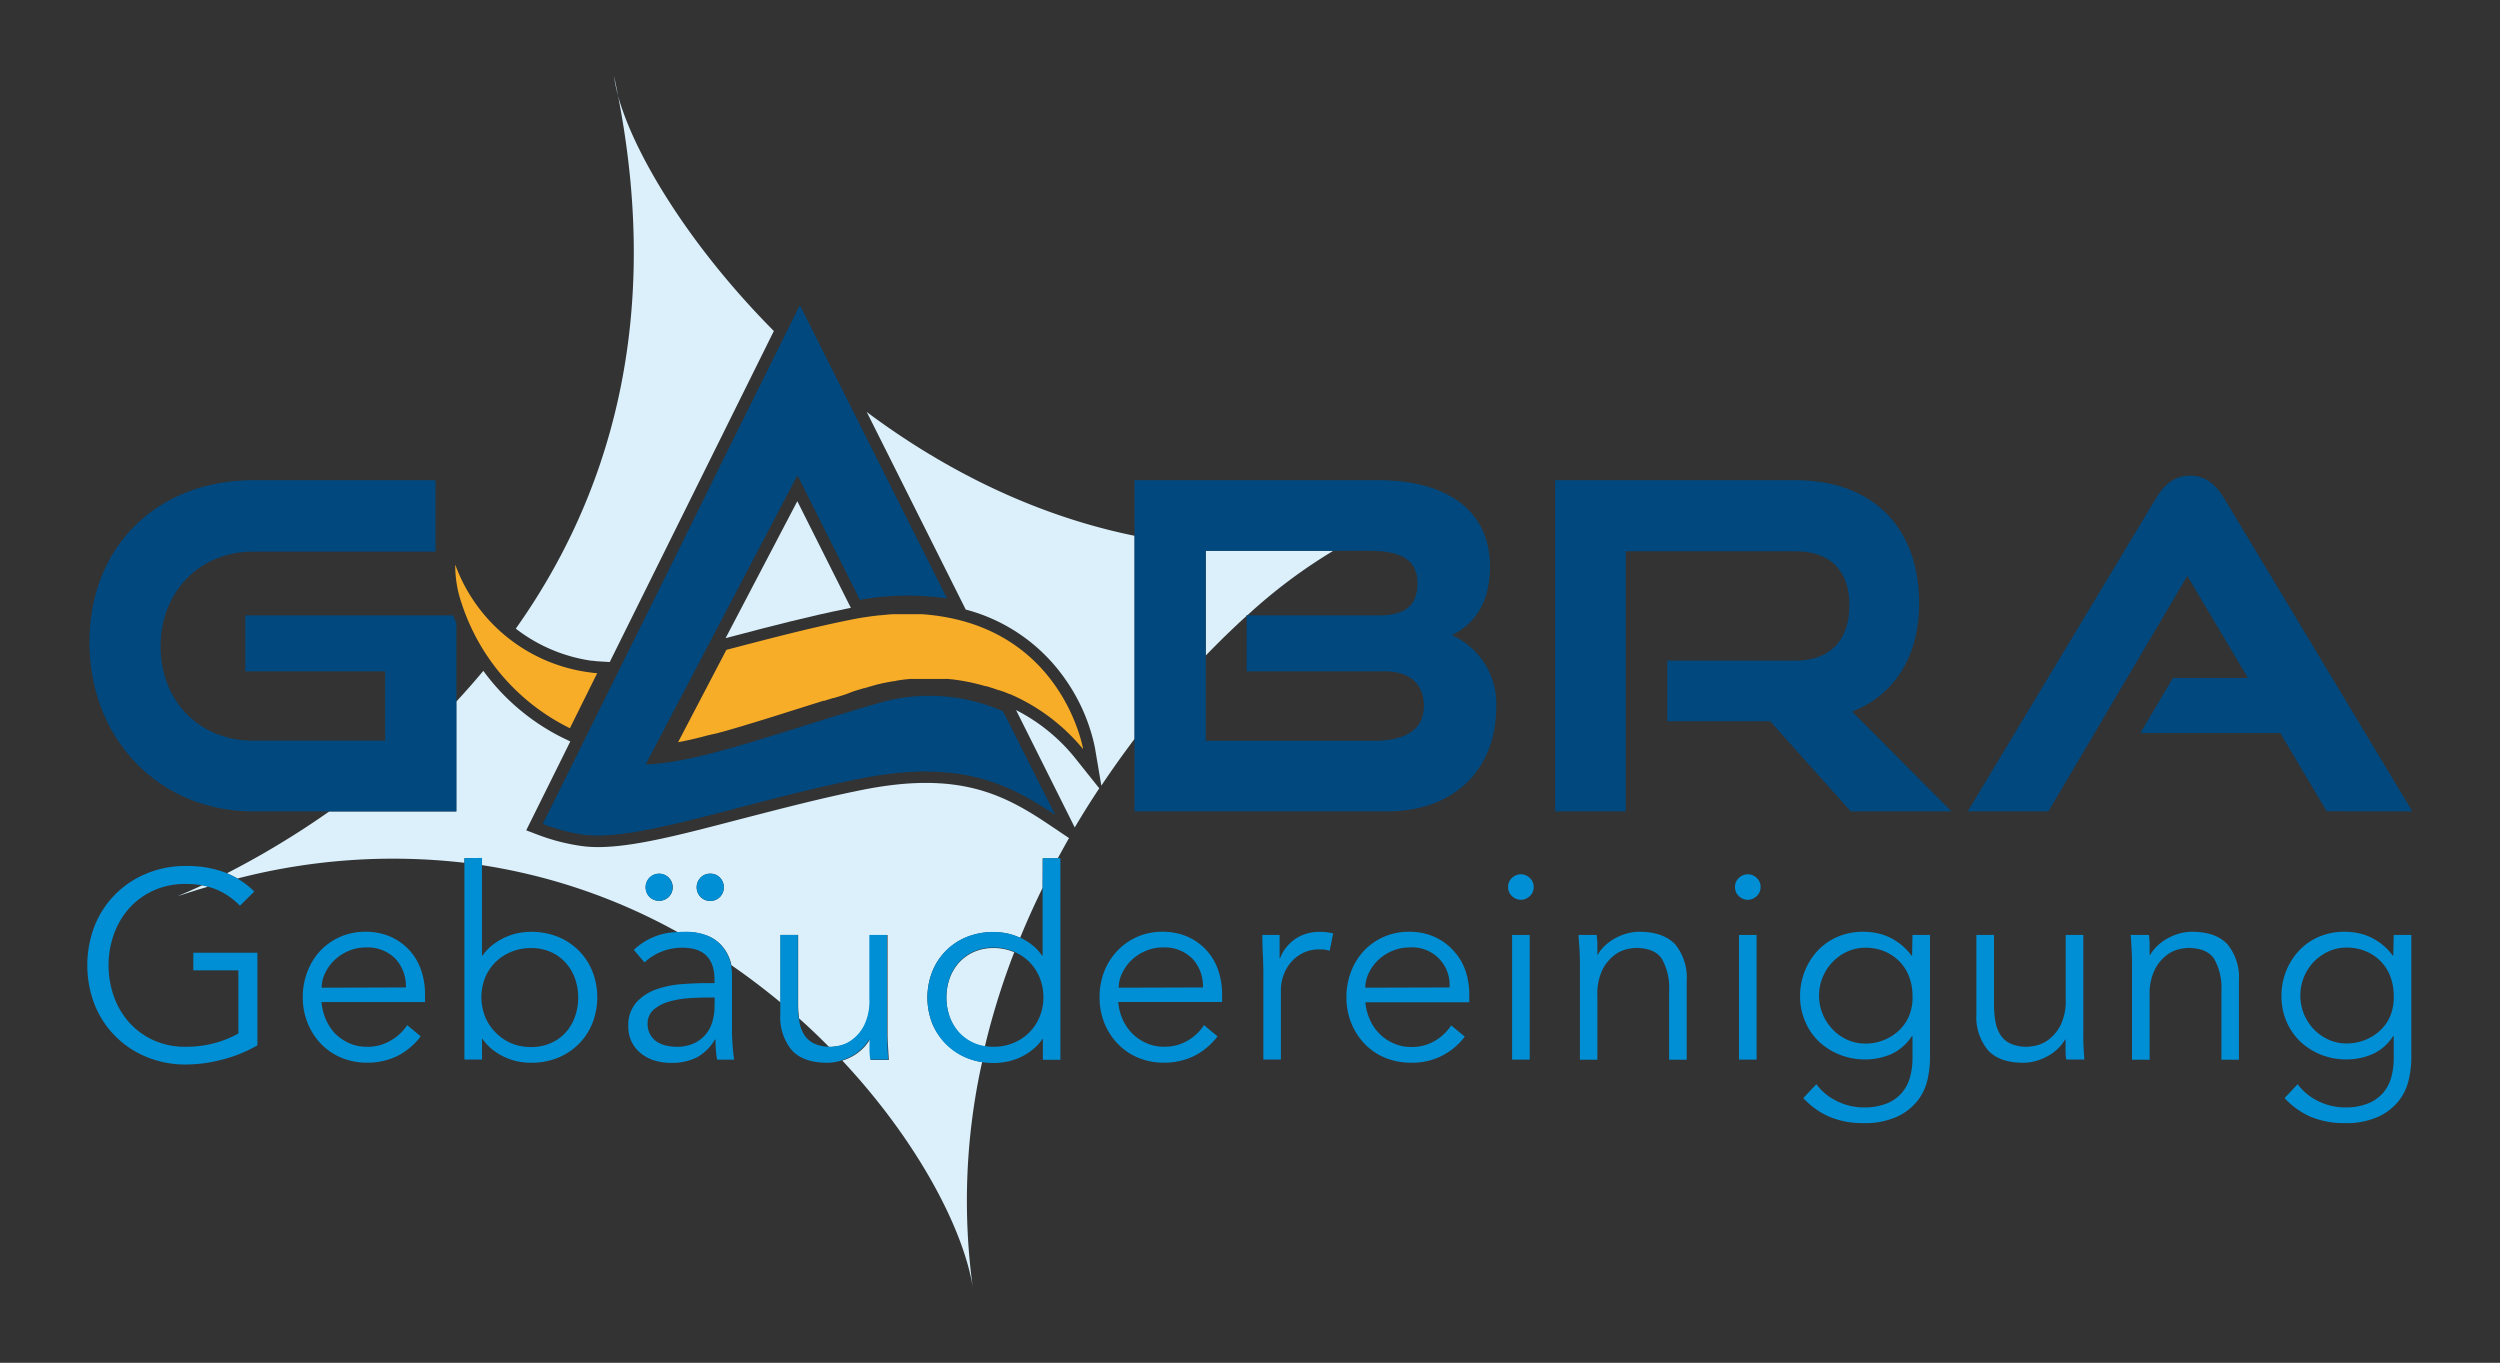 <svg id="e79370ed-aeb9-4867-b0c3-9a76c0c3e372" data-name="Ebene 1" xmlns="http://www.w3.org/2000/svg" viewBox="0 0 383.44 209.02"><rect x="0" y="0" width="383.44" height="209.02" fill="#333333" stroke="none"/><defs><style>.a94de67c-285a-46eb-ab19-ffd0f73a9ddd,.af87bb28-c1ec-40fe-a363-0565014e7683{fill:none;}.a889ce72-b49c-426a-9813-06906e821031{fill:#dbf0fb;}.af87bb28-c1ec-40fe-a363-0565014e7683{stroke:#dbf0fb;stroke-linecap:round;stroke-linejoin:round;stroke-width:0;}.fca69c45-2cb2-463c-8c1a-26f1977a04ad{fill:#00487e;}.fff571ba-1b98-46ae-bdf4-6aac9b8777ab{fill:#f8ad28;}.b9ae16df-0175-49b5-a772-11d0a2b814ee{fill:#008fd5;}</style></defs><path class="a94de67c-285a-46eb-ab19-ffd0f73a9ddd" d="M211.62,94.34c4,0,5.8-1.61,5.8-4.9,0-3.77-2.8-5-7.48-5H204.5a80.75,80.75,0,0,0-13.15,9.86Z"/><path class="a94de67c-285a-46eb-ab19-ffd0f73a9ddd" d="M105.65,153.1a14.56,14.56,0,0,0-2.94.49,6.5,6.5,0,0,0-2.41,1.2,2.76,2.76,0,0,0-1,2.25,3.15,3.15,0,0,0,.39,1.61,3.35,3.35,0,0,0,1,1.11,4.56,4.56,0,0,0,1.45.61,7.38,7.38,0,0,0,1.62.18,6.08,6.08,0,0,0,2.55-.49,5.13,5.13,0,0,0,2.9-3.29,8,8,0,0,0,.35-2.38V153H108.2C107.52,153,106.67,153,105.65,153.1Z"/><path class="a94de67c-285a-46eb-ab19-ffd0f73a9ddd" d="M216.11,145.36a6.53,6.53,0,0,0-2.53.51,7.24,7.24,0,0,0-2.15,1.37,6.86,6.86,0,0,0-1.47,2,5.15,5.15,0,0,0-.55,2.29h12.91a5.73,5.73,0,0,0-6.21-6.13Z"/><path class="a94de67c-285a-46eb-ab19-ffd0f73a9ddd" d="M291.43,147.54a7.11,7.11,0,0,0-2.29-1.59,7.5,7.5,0,0,0-3-.59,6.69,6.69,0,0,0-2.8.59,7.35,7.35,0,0,0-2.24,1.59,7.46,7.46,0,0,0,0,10.34,7,7,0,0,0,2.24,1.59,6.54,6.54,0,0,0,2.8.59,7.38,7.38,0,0,0,2.8-.53,7.51,7.51,0,0,0,2.35-1.49,6.53,6.53,0,0,0,1.57-2.31,7.33,7.33,0,0,0,.51-3,8.07,8.07,0,0,0-.49-2.84A6.88,6.88,0,0,0,291.43,147.54Z"/><path class="a94de67c-285a-46eb-ab19-ffd0f73a9ddd" d="M178.29,145.36a6.5,6.5,0,0,0-2.53.51,7.12,7.12,0,0,0-2.15,1.37,6.86,6.86,0,0,0-1.47,2,5,5,0,0,0-.55,2.29H184.5a6.13,6.13,0,0,0-1.64-4.44A6,6,0,0,0,178.29,145.36Z"/><path class="a94de67c-285a-46eb-ab19-ffd0f73a9ddd" d="M159.83,146.58h.08V136.14c-1.22,2.49-2.38,5-3.45,7.66a9.47,9.47,0,0,1,1.81,1.11A7.1,7.1,0,0,1,159.83,146.58Z"/><path class="a94de67c-285a-46eb-ab19-ffd0f73a9ddd" d="M365.24,147.54A7.11,7.11,0,0,0,363,146a7.53,7.53,0,0,0-3-.59,6.69,6.69,0,0,0-2.8.59,7.52,7.52,0,0,0-2.25,1.59,7.6,7.6,0,0,0-1.51,2.33,7.61,7.61,0,0,0,0,5.68,7.6,7.6,0,0,0,1.51,2.33,7.18,7.18,0,0,0,2.25,1.59,6.54,6.54,0,0,0,2.8.59,7.49,7.49,0,0,0,5.14-2,6.56,6.56,0,0,0,1.58-2.31,7.67,7.67,0,0,0,.51-3,8.31,8.31,0,0,0-.49-2.84A7,7,0,0,0,365.24,147.54Z"/><path class="a94de67c-285a-46eb-ab19-ffd0f73a9ddd" d="M212.39,102.93H191.21V94.45c-2.05,1.86-4.16,3.9-6.28,6.1v13.07h25.85c4.61,0,7.62-1.67,7.62-5.38C218.4,104.89,216.3,102.93,212.39,102.93Z"/><path class="a94de67c-285a-46eb-ab19-ffd0f73a9ddd" d="M157.87,147.56a7.62,7.62,0,0,0-2.29-1.54,112.46,112.46,0,0,0-4.53,14.42,8.26,8.26,0,0,0,1.34.11,7.71,7.71,0,0,0,3.05-.59,7.42,7.42,0,0,0,2.43-1.61,7.33,7.33,0,0,0,1.59-2.41,8.1,8.1,0,0,0,0-6A7.44,7.44,0,0,0,157.87,147.56Z"/><path class="a94de67c-285a-46eb-ab19-ffd0f73a9ddd" d="M123.45,158.86a3.64,3.64,0,0,0,1.6,1.26,5.94,5.94,0,0,0,2,.42c-1.46-1.48-3-2.94-4.58-4.36,0,.21.07.42.11.62A5.4,5.4,0,0,0,123.45,158.86Z"/><path class="a94de67c-285a-46eb-ab19-ffd0f73a9ddd" d="M74.38,155.94A7.33,7.33,0,0,0,76,158.35,7.55,7.55,0,0,0,78.38,160a7.67,7.67,0,0,0,3.07.59,7.24,7.24,0,0,0,3-.59,6.7,6.7,0,0,0,2.26-1.61,7.15,7.15,0,0,0,1.45-2.41,8.83,8.83,0,0,0,0-6,7.25,7.25,0,0,0-1.45-2.41A6.84,6.84,0,0,0,84.45,146a7.4,7.4,0,0,0-3-.59,7.85,7.85,0,0,0-3.07.59A7.72,7.72,0,0,0,76,147.56,7.44,7.44,0,0,0,74.38,150a8.1,8.1,0,0,0,0,6Z"/><path class="a94de67c-285a-46eb-ab19-ffd0f73a9ddd" d="M56,145.36a6.5,6.5,0,0,0-2.53.51,7.24,7.24,0,0,0-2.15,1.37,6.86,6.86,0,0,0-1.47,2,5,5,0,0,0-.55,2.29H62.25a6.13,6.13,0,0,0-1.64-4.44A6,6,0,0,0,56,145.36Z"/><path class="a889ce72-b49c-426a-9813-06906e821031" d="M90.72,101.34c.3,0,.62.07,1,.09l1.8.11,25.17-50.77C105.61,37.59,97.2,23.51,94.79,14.67c7,35.89-2.09,62.59-15.68,81.75A24.73,24.73,0,0,0,90.72,101.34Z"/><path class="a889ce72-b49c-426a-9813-06906e821031" d="M30.19,136.5l1.73-.51c-.29-.08-.58-.16-.88-.22C26.69,137.8,25.62,137.93,30.19,136.5Z"/><path class="a889ce72-b49c-426a-9813-06906e821031" d="M155.44,146a7.89,7.89,0,0,0-3.05-.59,7.4,7.4,0,0,0-3,.59,7,7,0,0,0-2.27,1.61,7.42,7.42,0,0,0-1.45,2.41,9,9,0,0,0,0,6,7.32,7.32,0,0,0,1.45,2.41,6.76,6.76,0,0,0,3.93,2.09A112.46,112.46,0,0,1,155.58,146Z"/><path class="a889ce72-b49c-426a-9813-06906e821031" d="M160.84,126.44c-6.92-4.63-13.85-8.23-28.54-5.3-6.49,1.3-12.91,3-18.56,4.45-10.61,2.77-19,5-24.66,4.15a30.84,30.84,0,0,1-6.51-1.68l-1.86-.71,6.76-13.63-.84-.4a33.55,33.55,0,0,1-12.5-10.43c-1.36,1.64-2.75,3.21-4.15,4.72v16.84H50.51a132.86,132.86,0,0,1-15.71,9.49,13.54,13.54,0,0,1,1.62.8,95.32,95.32,0,0,1,34.81-2.41v-.7h2.7v1.06A90.06,90.06,0,0,1,104,143c.44,0,.89-.05,1.35-.05a8.52,8.52,0,0,1,2.67.41,6,6,0,0,1,2.23,1.24,6.1,6.1,0,0,1,1.51,2.11,5.92,5.92,0,0,1,.42,1.33c2.64,1.82,5.16,3.74,7.55,5.72V143.4h2.69V154a16.51,16.51,0,0,0,.14,2.2c1.6,1.42,3.12,2.88,4.58,4.36h.47a9.4,9.4,0,0,0,1.14-.16,5,5,0,0,0,2-.9,6.36,6.36,0,0,0,1.86-2.2,8.44,8.44,0,0,0,.82-4.09v-9.8h2.7v14.91c0,.51,0,1.17.06,2s.08,1.54.14,2.24h-2.78c0-.51-.09-1-.1-1.53s0-1,0-1.53h-.08a6.18,6.18,0,0,1-1.15,1.43,7.21,7.21,0,0,1-1.55,1.12,7.71,7.71,0,0,1-1.48.62c11.67,12.47,18.59,25.94,20,34.71a98.21,98.21,0,0,1,1.44-34.48,10.49,10.49,0,0,1-2.2-.6,9.69,9.69,0,0,1-3.21-2.11A9.48,9.48,0,0,1,143,157a10.93,10.93,0,0,1,0-8,9.58,9.58,0,0,1,2.1-3.18,9.69,9.69,0,0,1,3.21-2.11,10.88,10.88,0,0,1,4.1-.75,10.72,10.72,0,0,1,2,.2,9.26,9.26,0,0,1,2,.66l.06,0c1.07-2.62,2.23-5.17,3.45-7.66v-4.51h2.31c.57-1,1.14-2.09,1.73-3.11Zm-58.24,11.1a2.12,2.12,0,0,1-3,0,2.13,2.13,0,0,1,0-2.9,2.1,2.1,0,0,1,3,0,2.1,2.1,0,0,1,0,2.9Zm7.85,0a2,2,0,0,1-1.52.63,2,2,0,0,1-1.51-.63,2.13,2.13,0,0,1,0-2.9,2,2,0,0,1,1.51-.64,2,2,0,0,1,1.52.64,2.13,2.13,0,0,1,0,2.9Z"/><path class="a889ce72-b49c-426a-9813-06906e821031" d="M155.84,108.91l9,18c1.22-2.06,2.48-4.07,3.76-6l-3.91-4.9A27.85,27.85,0,0,0,155.84,108.91Z"/><path class="a889ce72-b49c-426a-9813-06906e821031" d="M191.21,94.45v-.11h.14a80.75,80.75,0,0,1,13.15-9.86H184.93v16.07C187.05,98.35,189.16,96.31,191.21,94.45Z"/><path class="a889ce72-b49c-426a-9813-06906e821031" d="M132.94,63.19l15.18,30.3a26.92,26.92,0,0,1,15.2,10.59,28.13,28.13,0,0,1,4.6,10.51l1,5.91q2.49-3.73,5.11-7.19V82.18C158.45,79,144.58,71.88,132.94,63.19Z"/><path class="a889ce72-b49c-426a-9813-06906e821031" d="M94.79,14.67c-.19-1-.39-2-.61-3A21.36,21.36,0,0,0,94.79,14.67Z"/><line class="af87bb28-c1ec-40fe-a363-0565014e7683" x1="154.94" y1="106.49" x2="154.94" y2="106.49"/><path class="a889ce72-b49c-426a-9813-06906e821031" d="M130,93.33l.5-.1-8.21-16.36-11,21,1.4-.36C118,96.11,123.91,94.56,130,93.33Z"/><path class="fca69c45-2cb2-463c-8c1a-26f1977a04ad" d="M70,107.61v-12c-.18-.4-.34-.81-.5-1.22H37.62v8.59H59.07v10.62H38.81c-8.25,0-14.18-6.08-14.18-14.46s6-14.54,14.18-14.54h28V73.65h-28c-14.46,0-25.09,9.93-25.09,24.88,0,14.74,10.63,25.92,25.09,25.92H70Z"/><path class="fca69c45-2cb2-463c-8c1a-26f1977a04ad" d="M222.66,97.41c2.86-1.33,5.87-4.33,5.87-10.48,0-8.81-6.85-13.28-17.12-13.28H174v50.8h38.72c10,0,16.77-6.08,16.77-16.14A11.53,11.53,0,0,0,222.66,97.41Zm-11.88,16.21H184.93V84.48h25c4.68,0,7.48,1.19,7.48,5,0,3.29-1.82,4.9-5.8,4.9H191.21v8.59h21.18c3.91,0,6,2,6,5.31C218.4,112,215.39,113.62,210.78,113.62Z"/><path class="fca69c45-2cb2-463c-8c1a-26f1977a04ad" d="M294.35,92.52c0-11.53-7.05-18.87-18.93-18.87h-36.9v50.8h10.83V84.55h26.07c5.17,0,8.24,2.87,8.24,8.25s-2.93,8.52-8.24,8.52H255.71v9.3H271.5l12.37,13.83h15.45l-15.24-15.3C290.44,106.63,294.35,100.83,294.35,92.52Z"/><path class="fca69c45-2cb2-463c-8c1a-26f1977a04ad" d="M370,124.45l-28.86-48c-1.26-2.1-2.86-3.5-5.24-3.5s-4,1.4-5.24,3.5l-28.86,48h12.37l21.31-36.12,9.3,15.65H333.28l-5,8.45h21.46l7.12,12Z"/><path class="fff571ba-1b98-46ae-bdf4-6aac9b8777ab" d="M155.91,106.91v0a29.89,29.89,0,0,1,10.22,8s-3.22-19.17-24.75-20.71h0l-.44,0h-2.13l-.64,0H138l-.74,0h0c-.53,0-1.06.06-1.6.11h0l-.74.07h-.1l-.74.09H134l-1.66.24c-.66.11-1.32.23-2,.37-6.68,1.35-13.11,3.08-18.93,4.59h0L104,113.84c1.37-.26,2.82-.58,4.33-1h0l.44-.11.05,0,.42-.11.08,0,.42-.11.07,0,.43-.12h0c1-.26,2-.55,3-.85h0l.51-.15h0l.52-.16h0c3.73-1.11,7.77-2.42,12-3.74l.14,0,1.38-.43.1,0,1.42-.44.17-.05L131,106h0l1.53-.46h0l.07,0h0l1.56-.45h0l.65-.18.08,0,.62-.16.1,0,.62-.14h0l.09,0,.62-.12H137c.21,0,.43-.08.65-.12h0l.67-.1h0l.64-.08h.06l.61-.06h.09l.59,0h.1l.57,0h.12l.55,0h2.17l.32,0,.37,0,.26,0,.44,0,.18,0,.54.06H146a31.65,31.65,0,0,1,4.69.92h0l.5.14.12,0,.4.12.3.1.21.06.37.13.18.06.43.15.09,0,.46.17.06,0,.5.2.48.2.09,0h0l0,0Z"/><path class="fff571ba-1b98-46ae-bdf4-6aac9b8777ab" d="M87.41,111.69l4.19-8.45c-.4,0-.78-.06-1.14-.11A25.43,25.43,0,0,1,69.82,86.59v0a17.93,17.93,0,0,0,1,6A32.55,32.55,0,0,0,87.41,111.69Z"/><path class="fca69c45-2cb2-463c-8c1a-26f1977a04ad" d="M111.83,68.66,103,86.55l-6.8,13.7-1.45,2.93L90,112.76l-1.23,2.49-5.52,11.12A29.34,29.34,0,0,0,89.34,128c8.37,1.2,24.64-5,42.61-8.58,15.13-3,22.62.7,29.9,5.57l-8-15.89-.56-.24a28,28,0,0,0-18.4-1.06h0c-4.23,1.21-8.28,2.49-12.19,3.72-9.63,3-17.57,5.53-23.67,5.73l1.5-2.87,7.19-13.7,1.73-3.3h0L122.31,72.9,131.89,92a41.58,41.58,0,0,1,13.36-.21l-22.57-45Z"/><path class="b9ae16df-0175-49b5-a772-11d0a2b814ee" d="M34.53,133.82a16.7,16.7,0,0,0-6-1,15.5,15.5,0,0,0-6,1.14,14.4,14.4,0,0,0-8,8,16.81,16.81,0,0,0,0,12.17,14.4,14.4,0,0,0,8,8,15.5,15.5,0,0,0,6,1.14,22,22,0,0,0,5.58-.76,21.23,21.23,0,0,0,5.37-2.18V146.13H29.65v2.7h6.91v9.68a15.39,15.39,0,0,1-3.7,1.49,16.48,16.48,0,0,1-4.31.55,11.73,11.73,0,0,1-5-1,11.34,11.34,0,0,1-3.74-2.73,12.27,12.27,0,0,1-2.35-4,14.36,14.36,0,0,1,0-9.51,12.17,12.17,0,0,1,2.35-4,11.34,11.34,0,0,1,3.74-2.73,11.73,11.73,0,0,1,5-1,14.09,14.09,0,0,1,2.49.21c.3.06.59.14.88.22a10,10,0,0,1,1.37.46,10.82,10.82,0,0,1,3.51,2.45L39,136.74a12.8,12.8,0,0,0-4.21-2.8Z"/><path class="b9ae16df-0175-49b5-a772-11d0a2b814ee" d="M62.8,145.75a8.71,8.71,0,0,0-2.88-2.07,9.43,9.43,0,0,0-3.88-.77,9.58,9.58,0,0,0-3.8.75,9.46,9.46,0,0,0-3.06,2.11,9.75,9.75,0,0,0-2,3.18,10.71,10.71,0,0,0-.74,4,10.33,10.33,0,0,0,.76,4,9.86,9.86,0,0,0,2.06,3.18,9.3,9.3,0,0,0,3.12,2.11,10.24,10.24,0,0,0,3.94.75,10.56,10.56,0,0,0,4.44-.94,10.31,10.31,0,0,0,3.77-3.1l-2.08-1.72A7.26,7.26,0,0,1,60,159.55a6.79,6.79,0,0,1-3.74,1,6.5,6.5,0,0,1-2.65-.53,7,7,0,0,1-2.16-1.45A7.06,7.06,0,0,1,50,156.39a8.27,8.27,0,0,1-.69-2.7H65.19v-1.22a11.26,11.26,0,0,0-.61-3.7A8.69,8.69,0,0,0,62.8,145.75Zm-13.46,5.74a5,5,0,0,1,.55-2.29,6.86,6.86,0,0,1,1.47-2,7.24,7.24,0,0,1,2.15-1.37,6.5,6.5,0,0,1,2.53-.51,6,6,0,0,1,4.57,1.69,6.13,6.13,0,0,1,1.64,4.44Z"/><path class="b9ae16df-0175-49b5-a772-11d0a2b814ee" d="M71.23,131.63v30.88h2.7v-3.18H74A7.06,7.06,0,0,0,75.56,161a9.49,9.49,0,0,0,1.88,1.15,9.32,9.32,0,0,0,2,.65,10.09,10.09,0,0,0,2,.2,10.88,10.88,0,0,0,4.1-.75,9.69,9.69,0,0,0,3.21-2.11,9.48,9.48,0,0,0,2.1-3.18,10.93,10.93,0,0,0,0-8,9.58,9.58,0,0,0-2.1-3.18,9.69,9.69,0,0,0-3.21-2.11,11,11,0,0,0-6.09-.55,9.36,9.36,0,0,0-2,.66,9.93,9.93,0,0,0-1.88,1.14A7.06,7.06,0,0,0,74,146.58h-.08v-15ZM74.38,150A7.44,7.44,0,0,1,76,147.56,7.72,7.72,0,0,1,78.38,146a7.85,7.85,0,0,1,3.07-.59,7.4,7.4,0,0,1,3,.59,6.84,6.84,0,0,1,2.26,1.61A7.25,7.25,0,0,1,88.16,150a8.83,8.83,0,0,1,0,6,7.15,7.15,0,0,1-1.45,2.41A6.7,6.7,0,0,1,84.45,160a7.24,7.24,0,0,1-3,.59,7.67,7.67,0,0,1-3.07-.59A7.55,7.55,0,0,1,76,158.35a7.33,7.33,0,0,1-1.59-2.41,8.1,8.1,0,0,1,0-6Z"/><path class="b9ae16df-0175-49b5-a772-11d0a2b814ee" d="M110.2,144.56a6,6,0,0,0-2.23-1.24,8.52,8.52,0,0,0-2.67-.41c-.46,0-.91,0-1.35.05a9.94,9.94,0,0,0-6.74,2.73l1.64,1.92a8.42,8.42,0,0,1,5.84-2.25c3.26,0,4.9,1.65,4.9,4.94v.49h-1.35c-1.14,0-2.4.06-3.78.16a15.2,15.2,0,0,0-3.88.82,7.44,7.44,0,0,0-3,2,5.28,5.28,0,0,0-1.21,3.66,5.11,5.11,0,0,0,2,4.18,6.14,6.14,0,0,0,2.1,1.07,8.73,8.73,0,0,0,2.45.34,8.57,8.57,0,0,0,3.94-.83,7.3,7.3,0,0,0,2.8-2.76h.08q0,.78.06,1.59a12.68,12.68,0,0,0,.19,1.51h2.61c-.08-.51-.16-1.17-.22-2s-.11-1.57-.11-2.31v-8.53a8.93,8.93,0,0,0-.15-1.69,5.92,5.92,0,0,0-.42-1.33A6.1,6.1,0,0,0,110.2,144.56Zm-.61,9.83a8,8,0,0,1-.35,2.38,5.13,5.13,0,0,1-2.9,3.29,6.08,6.08,0,0,1-2.55.49,7.38,7.38,0,0,1-1.62-.18,4.56,4.56,0,0,1-1.45-.61,3.35,3.35,0,0,1-1-1.11,3.15,3.15,0,0,1-.39-1.61,2.76,2.76,0,0,1,1-2.25,6.5,6.5,0,0,1,2.41-1.2,14.56,14.56,0,0,1,2.94-.49c1-.07,1.87-.1,2.55-.1h1.39Z"/><path class="b9ae16df-0175-49b5-a772-11d0a2b814ee" d="M101.09,134a1.94,1.94,0,0,0-1.51.64,2.13,2.13,0,0,0,0,2.9,2.12,2.12,0,0,0,3,0,2.1,2.1,0,0,0,0-2.9A1.94,1.94,0,0,0,101.09,134Z"/><path class="b9ae16df-0175-49b5-a772-11d0a2b814ee" d="M108.93,134a2,2,0,0,0-1.51.64,2.13,2.13,0,0,0,0,2.9,2,2,0,0,0,1.51.63,2,2,0,0,0,1.52-.63,2.13,2.13,0,0,0,0-2.9A2,2,0,0,0,108.93,134Z"/><path class="b9ae16df-0175-49b5-a772-11d0a2b814ee" d="M132.13,160.88a6.18,6.18,0,0,0,1.15-1.43h.08c0,.52,0,1,0,1.53s.05,1,.1,1.53h2.78c-.06-.7-.1-1.45-.14-2.24s-.06-1.45-.06-2V143.4h-2.7v9.8a8.44,8.44,0,0,1-.82,4.09,6.36,6.36,0,0,1-1.86,2.2,5,5,0,0,1-2,.9,9.4,9.4,0,0,1-1.14.16h-.47a5.94,5.94,0,0,1-2-.42,3.64,3.64,0,0,1-1.6-1.26,5.4,5.4,0,0,1-.83-2.06c0-.2-.08-.41-.11-.62a16.51,16.51,0,0,1-.14-2.2V143.4h-2.69v12.13a7.94,7.94,0,0,0,1.75,5.53c1.17,1.3,3,1.94,5.44,1.94a6.94,6.94,0,0,0,1.89-.26,3.4,3.4,0,0,0,.34-.12,7.71,7.71,0,0,0,1.48-.62A7.21,7.21,0,0,0,132.13,160.88Z"/><path class="b9ae16df-0175-49b5-a772-11d0a2b814ee" d="M159.91,136.14v10.44h-.08a7.1,7.1,0,0,0-1.56-1.67,9.47,9.47,0,0,0-1.81-1.11l-.06,0a9.26,9.26,0,0,0-2-.66,10.72,10.72,0,0,0-2-.2,10.88,10.88,0,0,0-4.1.75,9.69,9.69,0,0,0-3.21,2.11A9.58,9.58,0,0,0,143,149a10.93,10.93,0,0,0,0,8,9.48,9.48,0,0,0,2.1,3.18,9.69,9.69,0,0,0,3.21,2.11,10.49,10.49,0,0,0,2.2.6,11.7,11.7,0,0,0,1.9.15,9.92,9.92,0,0,0,2-.2,9,9,0,0,0,3.9-1.8,7.1,7.1,0,0,0,1.56-1.67h.08v3.18h2.69V131.63h-2.69Zm-.45,19.8a7.33,7.33,0,0,1-1.59,2.41,7.42,7.42,0,0,1-2.43,1.61,7.71,7.71,0,0,1-3.05.59,8.26,8.26,0,0,1-1.34-.11,6.76,6.76,0,0,1-3.93-2.09,7.32,7.32,0,0,1-1.45-2.41,9,9,0,0,1,0-6,7.42,7.42,0,0,1,1.45-2.41,7,7,0,0,1,2.27-1.61,7.4,7.4,0,0,1,3-.59,7.89,7.89,0,0,1,3.05.59l.14.07a7.62,7.62,0,0,1,2.29,1.54,7.44,7.44,0,0,1,1.59,2.41,8.1,8.1,0,0,1,0,6Z"/><path class="b9ae16df-0175-49b5-a772-11d0a2b814ee" d="M185.05,145.75a8.71,8.71,0,0,0-2.88-2.07,9.43,9.43,0,0,0-3.88-.77,9.58,9.58,0,0,0-3.8.75,9.46,9.46,0,0,0-3.06,2.11,9.77,9.77,0,0,0-2.05,3.18,10.71,10.71,0,0,0-.73,4,10.51,10.51,0,0,0,.75,4,10,10,0,0,0,2.07,3.18,9.3,9.3,0,0,0,3.12,2.11,10.24,10.24,0,0,0,3.94.75,10.56,10.56,0,0,0,4.44-.94,10.31,10.31,0,0,0,3.77-3.1l-2.08-1.72a7.26,7.26,0,0,1-2.39,2.31,6.79,6.79,0,0,1-3.74,1,6.5,6.5,0,0,1-2.65-.53,7.12,7.12,0,0,1-2.17-1.45,7.2,7.2,0,0,1-1.51-2.18,8.27,8.27,0,0,1-.69-2.7h15.93v-1.22a11.26,11.26,0,0,0-.61-3.7A8.85,8.85,0,0,0,185.05,145.75Zm-13.46,5.74a5,5,0,0,1,.55-2.29,6.86,6.86,0,0,1,1.47-2,7.12,7.12,0,0,1,2.15-1.37,6.5,6.5,0,0,1,2.53-.51,6,6,0,0,1,4.57,1.69,6.13,6.13,0,0,1,1.64,4.44Z"/><path class="b9ae16df-0175-49b5-a772-11d0a2b814ee" d="M200.2,143.26a6.17,6.17,0,0,0-1.75.91,6.31,6.31,0,0,0-1.29,1.29,6.07,6.07,0,0,0-.82,1.49h-.08V143.4h-2.65c0,1.39.06,2.52.1,3.39s.06,1.73.06,2.57v13.15h2.69V151.73a6.63,6.63,0,0,1,.35-2,6.19,6.19,0,0,1,1.08-2,5.78,5.78,0,0,1,1.84-1.51,5.5,5.5,0,0,1,2.66-.6,4.39,4.39,0,0,1,1.55.21l.53-2.66a7.46,7.46,0,0,0-2-.24A6.72,6.72,0,0,0,200.2,143.26Z"/><path class="b9ae16df-0175-49b5-a772-11d0a2b814ee" d="M222.87,145.75a8.61,8.61,0,0,0-2.88-2.07,9.43,9.43,0,0,0-3.88-.77,9.58,9.58,0,0,0-3.8.75,9.46,9.46,0,0,0-3.06,2.11,9.75,9.75,0,0,0-2,3.18,10.71,10.71,0,0,0-.74,4,10.33,10.33,0,0,0,.76,4,9.86,9.86,0,0,0,2.06,3.18,9.3,9.3,0,0,0,3.12,2.11,10.29,10.29,0,0,0,4,.75,9.95,9.95,0,0,0,8.21-4l-2.09-1.72a7.26,7.26,0,0,1-2.39,2.31,6.75,6.75,0,0,1-3.73,1,6.52,6.52,0,0,1-2.66-.53,7,7,0,0,1-2.16-1.45,7,7,0,0,1-1.51-2.18,8,8,0,0,1-.7-2.7h15.93v-1.22a11,11,0,0,0-.61-3.7A8.69,8.69,0,0,0,222.87,145.75Zm-13.46,5.74a5.15,5.15,0,0,1,.55-2.29,6.86,6.86,0,0,1,1.47-2,7.24,7.24,0,0,1,2.15-1.37,6.53,6.53,0,0,1,2.53-.51,5.73,5.73,0,0,1,6.21,6.13Z"/><path class="b9ae16df-0175-49b5-a772-11d0a2b814ee" d="M233.27,134.09a2,2,0,0,0-1.35.55,1.78,1.78,0,0,0-.61,1.41,1.81,1.81,0,0,0,.61,1.41,2,2,0,0,0,1.35.55,2,2,0,0,0,1.34-.55,1.82,1.82,0,0,0,.62-1.41,1.79,1.79,0,0,0-.62-1.41A1.93,1.93,0,0,0,233.27,134.09Z"/><rect class="b9ae16df-0175-49b5-a772-11d0a2b814ee" x="231.92" y="143.4" width="2.7" height="19.12"/><path class="b9ae16df-0175-49b5-a772-11d0a2b814ee" d="M251.44,142.91a7.43,7.43,0,0,0-1.9.26,9,9,0,0,0-1.82.74,7.85,7.85,0,0,0-1.55,1.12,6.4,6.4,0,0,0-1.14,1.43H245c0-.52,0-1,0-1.53s-.05-1-.11-1.53h-2.77c0,.71.1,1.46.14,2.24s.06,1.45.06,2v14.9H245v-9.8a8.53,8.53,0,0,1,.81-4.08,6.62,6.62,0,0,1,1.86-2.21,5.07,5.07,0,0,1,2-.9,9.72,9.72,0,0,1,1.15-.16c2,0,3.35.56,4.08,1.69a8.93,8.93,0,0,1,1.1,4.88v10.58h2.7V150.38a8,8,0,0,0-1.76-5.53Q255.11,142.92,251.44,142.91Z"/><path class="b9ae16df-0175-49b5-a772-11d0a2b814ee" d="M268.07,134.09a2,2,0,0,0-1.35.55,1.78,1.78,0,0,0-.61,1.41,1.81,1.81,0,0,0,.61,1.41,2,2,0,0,0,1.35.55,2,2,0,0,0,1.34-.55,1.82,1.82,0,0,0,.62-1.41,1.79,1.79,0,0,0-.62-1.41A1.93,1.93,0,0,0,268.07,134.09Z"/><rect class="b9ae16df-0175-49b5-a772-11d0a2b814ee" x="266.72" y="143.4" width="2.7" height="19.12"/><path class="b9ae16df-0175-49b5-a772-11d0a2b814ee" d="M293.27,146.58h-.08a8.94,8.94,0,0,0-1.76-1.81,9.23,9.23,0,0,0-1.9-1.13,8.74,8.74,0,0,0-1.92-.57,10.76,10.76,0,0,0-1.82-.16,10,10,0,0,0-3.9.75,9.25,9.25,0,0,0-3.06,2.11,9.9,9.9,0,0,0-2,3.14,10.15,10.15,0,0,0-.74,3.88,9.64,9.64,0,0,0,.78,3.88,9.2,9.2,0,0,0,2.12,3.09,10.1,10.1,0,0,0,3.17,2,10.29,10.29,0,0,0,3.9.73,9.88,9.88,0,0,0,4-.81,7.46,7.46,0,0,0,3.19-2.78h.08v3.43a10.62,10.62,0,0,1-.39,2.92,6.19,6.19,0,0,1-1.27,2.39,5.92,5.92,0,0,1-2.3,1.61,9,9,0,0,1-3.48.6,9.19,9.19,0,0,1-4.22-1,8.54,8.54,0,0,1-3.09-2.56l-2,2.13a12,12,0,0,0,4.09,2.9,13.17,13.17,0,0,0,5.1.94,12,12,0,0,0,5.23-1,8.7,8.7,0,0,0,3.12-2.45,8.2,8.2,0,0,0,1.52-3.23,15.94,15.94,0,0,0,.38-3.31V143.4h-2.69Zm-.43,9.15a6.53,6.53,0,0,1-1.57,2.31,7.51,7.51,0,0,1-2.35,1.49,7.38,7.38,0,0,1-2.8.53,6.54,6.54,0,0,1-2.8-.59,7,7,0,0,1-2.24-1.59,7.46,7.46,0,0,1,0-10.34,7.35,7.35,0,0,1,2.24-1.59,6.69,6.69,0,0,1,2.8-.59,7.5,7.5,0,0,1,3,.59,7.11,7.11,0,0,1,2.29,1.59,6.88,6.88,0,0,1,1.43,2.33,8.07,8.07,0,0,1,.49,2.84A7.33,7.33,0,0,1,292.84,155.73Z"/><path class="b9ae16df-0175-49b5-a772-11d0a2b814ee" d="M319.53,158.31V143.4h-2.7v9.8a8.57,8.57,0,0,1-.81,4.09,6.58,6.58,0,0,1-1.86,2.2,5.07,5.07,0,0,1-2,.9,9.72,9.72,0,0,1-1.15.16,6.35,6.35,0,0,1-2.51-.43,3.56,3.56,0,0,1-1.59-1.26,5.41,5.41,0,0,1-.84-2.06,14.83,14.83,0,0,1-.24-2.82V143.4h-2.7v12.13a8,8,0,0,0,1.76,5.53c1.17,1.3,3,1.94,5.43,1.94a7,7,0,0,0,1.9-.26,8.48,8.48,0,0,0,1.82-.74,7.21,7.21,0,0,0,1.55-1.12,6.4,6.4,0,0,0,1.14-1.43h.08c0,.52,0,1,0,1.53s0,1,.11,1.53h2.77c-.05-.7-.1-1.45-.14-2.24S319.53,158.82,319.53,158.31Z"/><path class="b9ae16df-0175-49b5-a772-11d0a2b814ee" d="M336.2,142.91a7.37,7.37,0,0,0-1.9.26,8.79,8.79,0,0,0-1.82.74,7.57,7.57,0,0,0-1.55,1.12,6.18,6.18,0,0,0-1.15,1.43h-.08c0-.52,0-1,0-1.53s-.05-1-.1-1.53H326.8c.06.71.1,1.46.14,2.24s.06,1.45.06,2v14.9h2.7v-9.8a8.4,8.4,0,0,1,.82-4.08,6.4,6.4,0,0,1,1.86-2.21,5,5,0,0,1,2-.9,9.4,9.4,0,0,1,1.14-.16c2,0,3.35.56,4.09,1.69a9,9,0,0,1,1.1,4.88v10.58h2.69V150.38a8,8,0,0,0-1.75-5.53Q339.88,142.92,336.2,142.91Z"/><path class="b9ae16df-0175-49b5-a772-11d0a2b814ee" d="M367.07,146.58H367a8.9,8.9,0,0,0-1.75-1.81,9.23,9.23,0,0,0-1.9-1.13,8.74,8.74,0,0,0-1.92-.57,10.76,10.76,0,0,0-1.82-.16,9.9,9.9,0,0,0-3.9.75,9.05,9.05,0,0,0-3.06,2.11,9.93,9.93,0,0,0-2,3.14,10.15,10.15,0,0,0-.73,3.88,9.81,9.81,0,0,0,.77,3.88,9.38,9.38,0,0,0,2.13,3.09,10.06,10.06,0,0,0,3.16,2,10.36,10.36,0,0,0,3.9.73,10,10,0,0,0,4-.81,7.38,7.38,0,0,0,3.18-2.78h.08v3.43a11,11,0,0,1-.38,2.92,6.19,6.19,0,0,1-1.27,2.39,6,6,0,0,1-2.31,1.61,9,9,0,0,1-3.47.6,9.26,9.26,0,0,1-4.23-1,8.59,8.59,0,0,1-3.08-2.56l-2,2.13a11.92,11.92,0,0,0,4.08,2.9,13.26,13.26,0,0,0,5.11.94,12,12,0,0,0,5.23-1,8.7,8.7,0,0,0,3.12-2.45,8.18,8.18,0,0,0,1.51-3.23,15.33,15.33,0,0,0,.39-3.31V143.4h-2.7Zm-.42,9.15a6.56,6.56,0,0,1-1.58,2.31,7.49,7.49,0,0,1-5.14,2,6.54,6.54,0,0,1-2.8-.59,7.18,7.18,0,0,1-2.25-1.59,7.6,7.6,0,0,1-1.51-2.33,7.61,7.61,0,0,1,0-5.68,7.6,7.6,0,0,1,1.51-2.33,7.52,7.52,0,0,1,2.25-1.59,6.69,6.69,0,0,1,2.8-.59,7.53,7.53,0,0,1,3,.59,6.73,6.73,0,0,1,3.72,3.92,8.31,8.31,0,0,1,.49,2.84A7.67,7.67,0,0,1,366.65,155.73Z"/></svg>